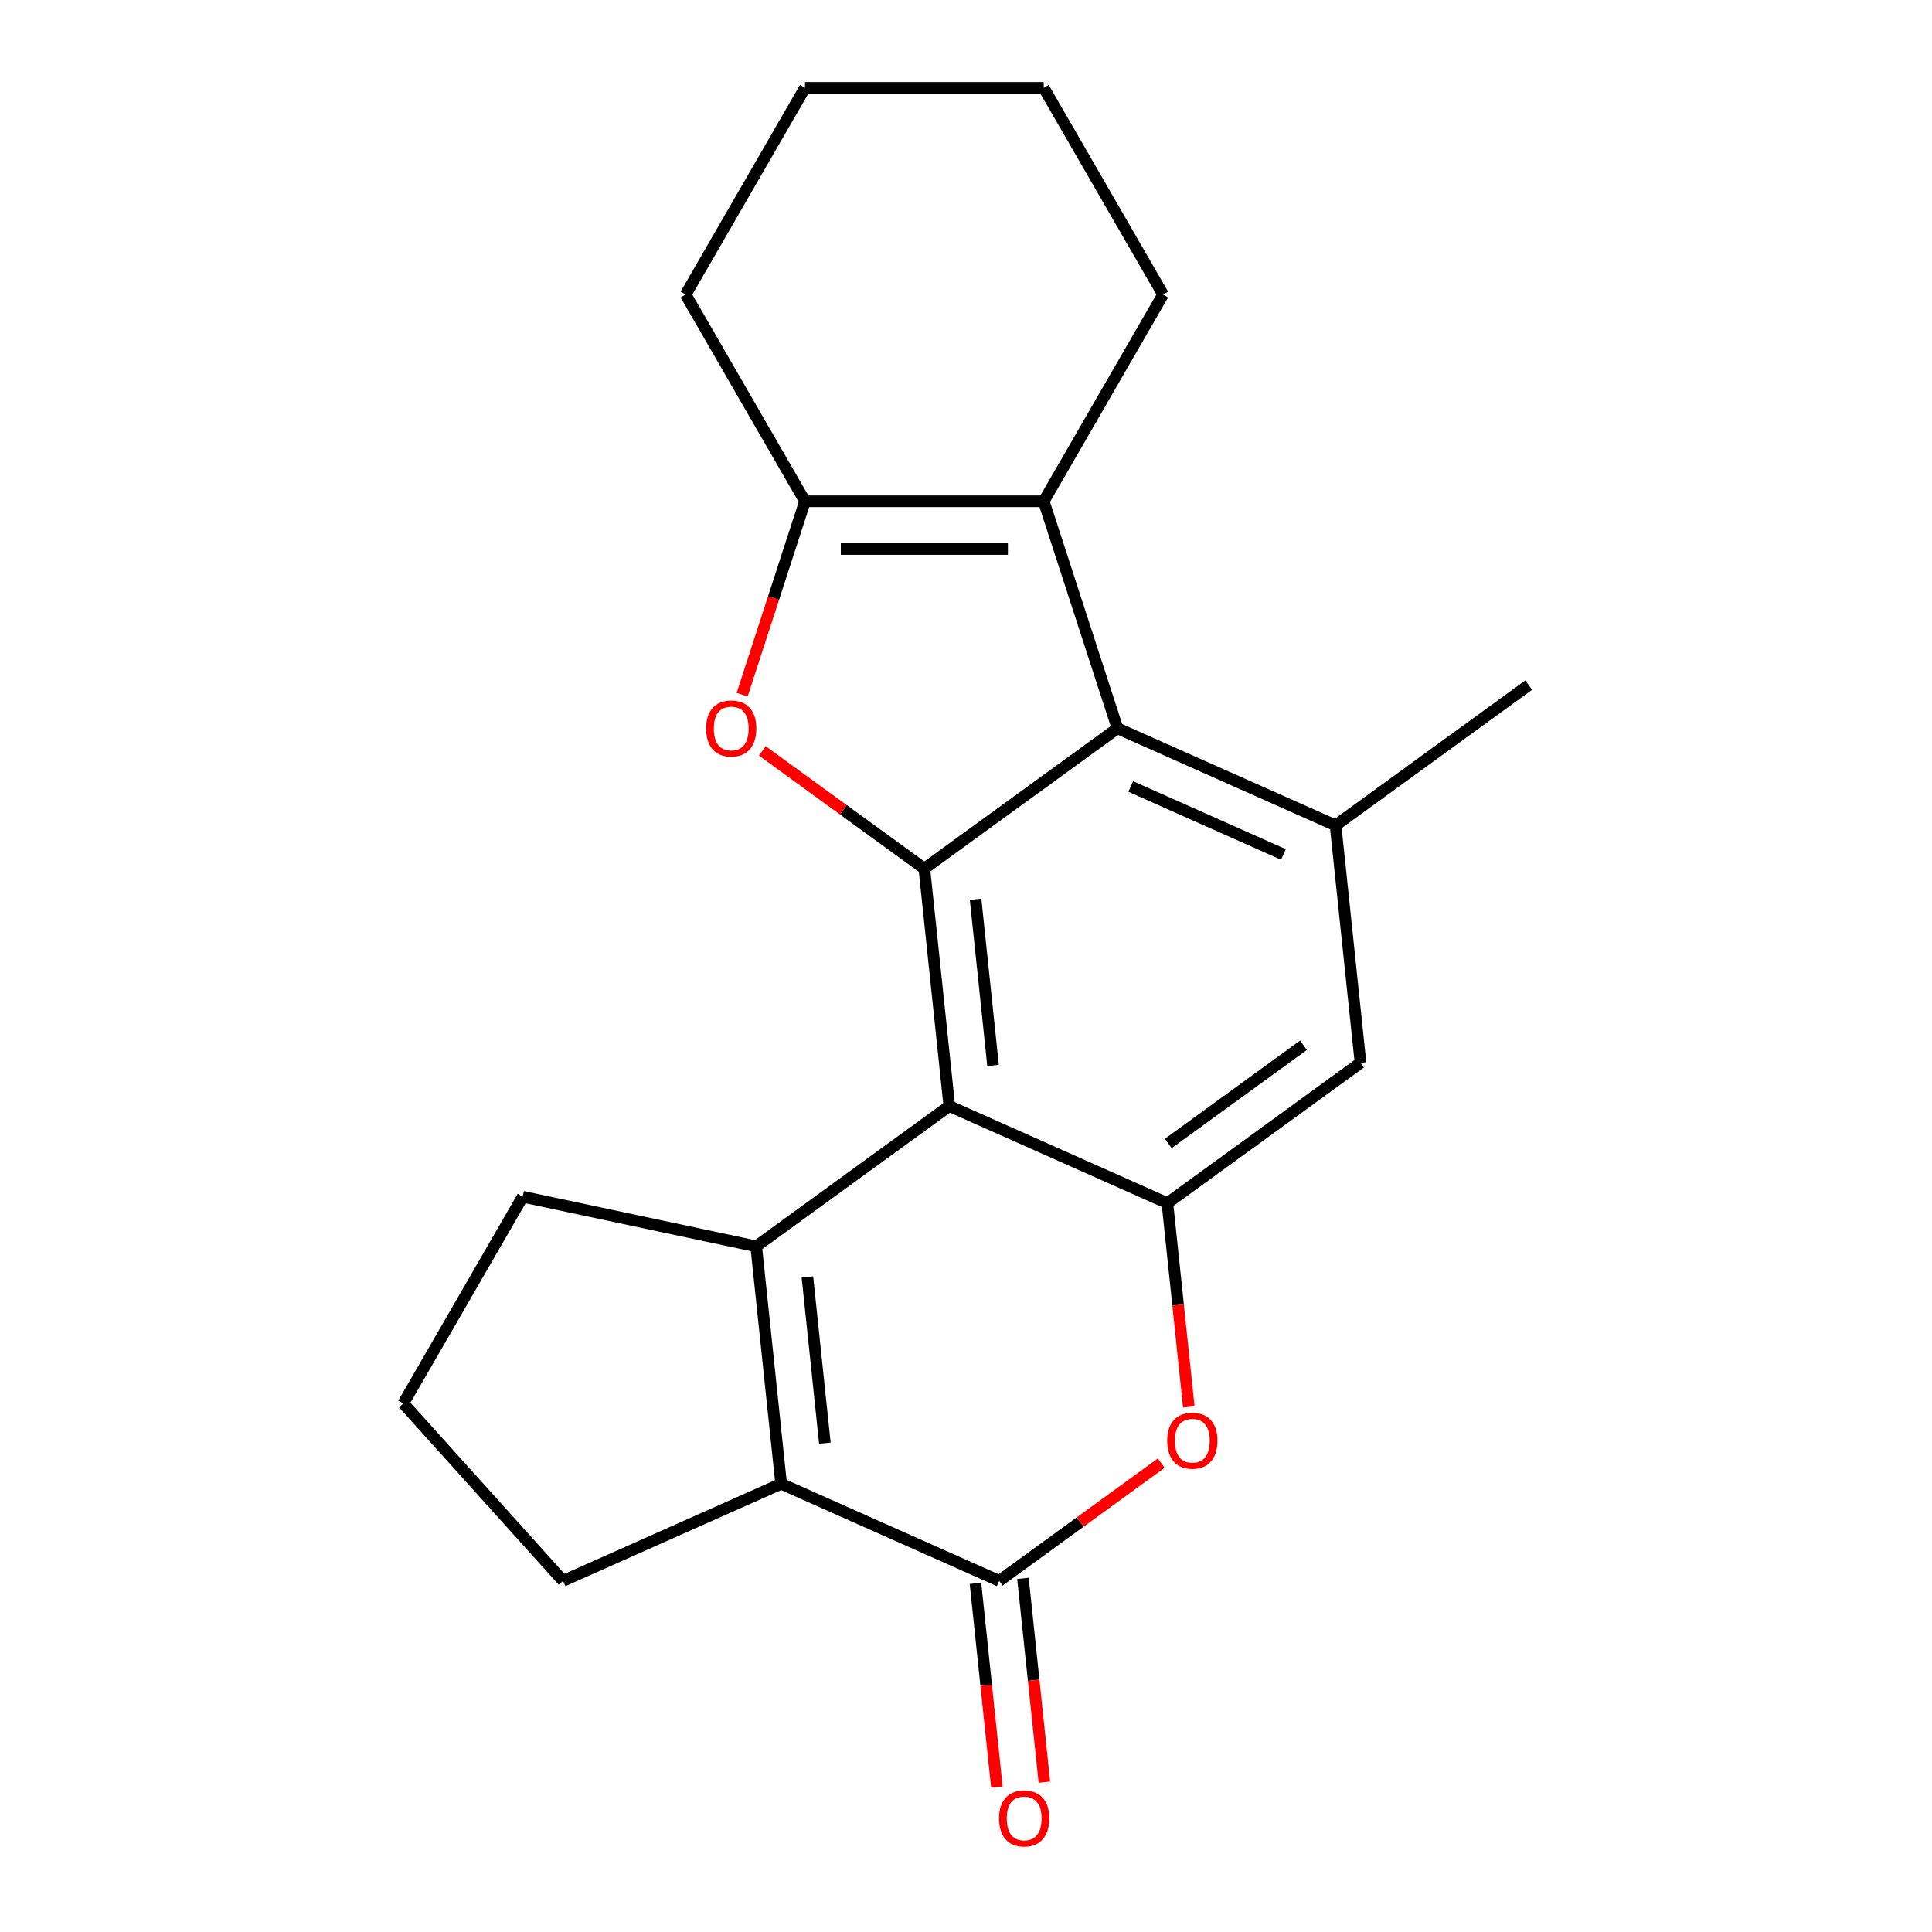 <?xml version='1.0' encoding='iso-8859-1'?>
<svg version='1.1' baseProfile='full'
              xmlns='http://www.w3.org/2000/svg'
                      xmlns:rdkit='http://www.rdkit.org/xml'
                      xmlns:xlink='http://www.w3.org/1999/xlink'
                  xml:space='preserve'
width='1000px' height='1000px' viewBox='0 0 1000 1000'>
<!-- END OF HEADER -->
<rect style='opacity:1.0;fill:#FFFFFF;stroke:none' width='1000' height='1000' x='0' y='0'> </rect>
<path class='bond-0' d='M 491.358,572.484 L 391.397,645.11' style='fill:none;fill-rule:evenodd;stroke:#000000;stroke-width:6px;stroke-linecap:butt;stroke-linejoin:miter;stroke-opacity:1' />
<path class='bond-1' d='M 491.358,572.484 L 478.442,449.602' style='fill:none;fill-rule:evenodd;stroke:#000000;stroke-width:6px;stroke-linecap:butt;stroke-linejoin:miter;stroke-opacity:1' />
<path class='bond-1' d='M 513.997,551.469 L 504.956,465.451' style='fill:none;fill-rule:evenodd;stroke:#000000;stroke-width:6px;stroke-linecap:butt;stroke-linejoin:miter;stroke-opacity:1' />
<path class='bond-6' d='M 491.358,572.484 L 604.235,622.74' style='fill:none;fill-rule:evenodd;stroke:#000000;stroke-width:6px;stroke-linecap:butt;stroke-linejoin:miter;stroke-opacity:1' />
<path class='bond-4' d='M 391.397,645.11 L 404.312,767.992' style='fill:none;fill-rule:evenodd;stroke:#000000;stroke-width:6px;stroke-linecap:butt;stroke-linejoin:miter;stroke-opacity:1' />
<path class='bond-4' d='M 417.91,660.96 L 426.951,746.977' style='fill:none;fill-rule:evenodd;stroke:#000000;stroke-width:6px;stroke-linecap:butt;stroke-linejoin:miter;stroke-opacity:1' />
<path class='bond-13' d='M 391.397,645.11 L 270.538,619.421' style='fill:none;fill-rule:evenodd;stroke:#000000;stroke-width:6px;stroke-linecap:butt;stroke-linejoin:miter;stroke-opacity:1' />
<path class='bond-2' d='M 478.442,449.602 L 436.506,419.134' style='fill:none;fill-rule:evenodd;stroke:#000000;stroke-width:6px;stroke-linecap:butt;stroke-linejoin:miter;stroke-opacity:1' />
<path class='bond-2' d='M 436.506,419.134 L 394.57,388.666' style='fill:none;fill-rule:evenodd;stroke:#FF0000;stroke-width:6px;stroke-linecap:butt;stroke-linejoin:miter;stroke-opacity:1' />
<path class='bond-3' d='M 478.442,449.602 L 578.404,376.976' style='fill:none;fill-rule:evenodd;stroke:#000000;stroke-width:6px;stroke-linecap:butt;stroke-linejoin:miter;stroke-opacity:1' />
<path class='bond-7' d='M 384.138,359.567 L 400.4,309.516' style='fill:none;fill-rule:evenodd;stroke:#FF0000;stroke-width:6px;stroke-linecap:butt;stroke-linejoin:miter;stroke-opacity:1' />
<path class='bond-7' d='M 400.4,309.516 L 416.663,259.465' style='fill:none;fill-rule:evenodd;stroke:#000000;stroke-width:6px;stroke-linecap:butt;stroke-linejoin:miter;stroke-opacity:1' />
<path class='bond-8' d='M 578.404,376.976 L 540.222,259.465' style='fill:none;fill-rule:evenodd;stroke:#000000;stroke-width:6px;stroke-linecap:butt;stroke-linejoin:miter;stroke-opacity:1' />
<path class='bond-21' d='M 578.404,376.976 L 691.28,427.232' style='fill:none;fill-rule:evenodd;stroke:#000000;stroke-width:6px;stroke-linecap:butt;stroke-linejoin:miter;stroke-opacity:1' />
<path class='bond-21' d='M 585.284,407.09 L 664.298,442.269' style='fill:none;fill-rule:evenodd;stroke:#000000;stroke-width:6px;stroke-linecap:butt;stroke-linejoin:miter;stroke-opacity:1' />
<path class='bond-14' d='M 404.312,767.992 L 291.435,818.248' style='fill:none;fill-rule:evenodd;stroke:#000000;stroke-width:6px;stroke-linecap:butt;stroke-linejoin:miter;stroke-opacity:1' />
<path class='bond-22' d='M 404.312,767.992 L 517.189,818.248' style='fill:none;fill-rule:evenodd;stroke:#000000;stroke-width:6px;stroke-linecap:butt;stroke-linejoin:miter;stroke-opacity:1' />
<path class='bond-5' d='M 517.189,818.248 L 559.125,787.78' style='fill:none;fill-rule:evenodd;stroke:#000000;stroke-width:6px;stroke-linecap:butt;stroke-linejoin:miter;stroke-opacity:1' />
<path class='bond-5' d='M 559.125,787.78 L 601.061,757.311' style='fill:none;fill-rule:evenodd;stroke:#FF0000;stroke-width:6px;stroke-linecap:butt;stroke-linejoin:miter;stroke-opacity:1' />
<path class='bond-12' d='M 504.901,819.54 L 510.443,872.276' style='fill:none;fill-rule:evenodd;stroke:#000000;stroke-width:6px;stroke-linecap:butt;stroke-linejoin:miter;stroke-opacity:1' />
<path class='bond-12' d='M 510.443,872.276 L 515.986,925.013' style='fill:none;fill-rule:evenodd;stroke:#FF0000;stroke-width:6px;stroke-linecap:butt;stroke-linejoin:miter;stroke-opacity:1' />
<path class='bond-12' d='M 529.477,816.957 L 535.02,869.693' style='fill:none;fill-rule:evenodd;stroke:#000000;stroke-width:6px;stroke-linecap:butt;stroke-linejoin:miter;stroke-opacity:1' />
<path class='bond-12' d='M 535.02,869.693 L 540.563,922.43' style='fill:none;fill-rule:evenodd;stroke:#FF0000;stroke-width:6px;stroke-linecap:butt;stroke-linejoin:miter;stroke-opacity:1' />
<path class='bond-9' d='M 604.235,622.74 L 609.777,675.477' style='fill:none;fill-rule:evenodd;stroke:#000000;stroke-width:6px;stroke-linecap:butt;stroke-linejoin:miter;stroke-opacity:1' />
<path class='bond-9' d='M 609.777,675.477 L 615.32,728.213' style='fill:none;fill-rule:evenodd;stroke:#FF0000;stroke-width:6px;stroke-linecap:butt;stroke-linejoin:miter;stroke-opacity:1' />
<path class='bond-11' d='M 604.235,622.74 L 704.196,550.114' style='fill:none;fill-rule:evenodd;stroke:#000000;stroke-width:6px;stroke-linecap:butt;stroke-linejoin:miter;stroke-opacity:1' />
<path class='bond-11' d='M 604.703,591.854 L 674.676,541.016' style='fill:none;fill-rule:evenodd;stroke:#000000;stroke-width:6px;stroke-linecap:butt;stroke-linejoin:miter;stroke-opacity:1' />
<path class='bond-16' d='M 416.663,259.465 L 354.884,152.46' style='fill:none;fill-rule:evenodd;stroke:#000000;stroke-width:6px;stroke-linecap:butt;stroke-linejoin:miter;stroke-opacity:1' />
<path class='bond-23' d='M 416.663,259.465 L 540.222,259.465' style='fill:none;fill-rule:evenodd;stroke:#000000;stroke-width:6px;stroke-linecap:butt;stroke-linejoin:miter;stroke-opacity:1' />
<path class='bond-23' d='M 435.197,284.177 L 521.688,284.177' style='fill:none;fill-rule:evenodd;stroke:#000000;stroke-width:6px;stroke-linecap:butt;stroke-linejoin:miter;stroke-opacity:1' />
<path class='bond-15' d='M 540.222,259.465 L 602.001,152.46' style='fill:none;fill-rule:evenodd;stroke:#000000;stroke-width:6px;stroke-linecap:butt;stroke-linejoin:miter;stroke-opacity:1' />
<path class='bond-10' d='M 691.28,427.232 L 704.196,550.114' style='fill:none;fill-rule:evenodd;stroke:#000000;stroke-width:6px;stroke-linecap:butt;stroke-linejoin:miter;stroke-opacity:1' />
<path class='bond-17' d='M 691.28,427.232 L 791.242,354.606' style='fill:none;fill-rule:evenodd;stroke:#000000;stroke-width:6px;stroke-linecap:butt;stroke-linejoin:miter;stroke-opacity:1' />
<path class='bond-18' d='M 270.538,619.421 L 208.758,726.426' style='fill:none;fill-rule:evenodd;stroke:#000000;stroke-width:6px;stroke-linecap:butt;stroke-linejoin:miter;stroke-opacity:1' />
<path class='bond-24' d='M 291.435,818.248 L 208.758,726.426' style='fill:none;fill-rule:evenodd;stroke:#000000;stroke-width:6px;stroke-linecap:butt;stroke-linejoin:miter;stroke-opacity:1' />
<path class='bond-19' d='M 602.001,152.46 L 540.222,45.455' style='fill:none;fill-rule:evenodd;stroke:#000000;stroke-width:6px;stroke-linecap:butt;stroke-linejoin:miter;stroke-opacity:1' />
<path class='bond-20' d='M 354.884,152.46 L 416.663,45.455' style='fill:none;fill-rule:evenodd;stroke:#000000;stroke-width:6px;stroke-linecap:butt;stroke-linejoin:miter;stroke-opacity:1' />
<path class='bond-25' d='M 540.222,45.455 L 416.663,45.455' style='fill:none;fill-rule:evenodd;stroke:#000000;stroke-width:6px;stroke-linecap:butt;stroke-linejoin:miter;stroke-opacity:1' />
<path  class='atom-3' d='M 365.481 377.056
Q 365.481 370.256, 368.841 366.456
Q 372.201 362.656, 378.481 362.656
Q 384.761 362.656, 388.121 366.456
Q 391.481 370.256, 391.481 377.056
Q 391.481 383.936, 388.081 387.856
Q 384.681 391.736, 378.481 391.736
Q 372.241 391.736, 368.841 387.856
Q 365.481 383.976, 365.481 377.056
M 378.481 388.536
Q 382.801 388.536, 385.121 385.656
Q 387.481 382.736, 387.481 377.056
Q 387.481 371.496, 385.121 368.696
Q 382.801 365.856, 378.481 365.856
Q 374.161 365.856, 371.801 368.656
Q 369.481 371.456, 369.481 377.056
Q 369.481 382.776, 371.801 385.656
Q 374.161 388.536, 378.481 388.536
' fill='#FF0000'/>
<path  class='atom-10' d='M 604.15 745.702
Q 604.15 738.902, 607.51 735.102
Q 610.87 731.302, 617.15 731.302
Q 623.43 731.302, 626.79 735.102
Q 630.15 738.902, 630.15 745.702
Q 630.15 752.582, 626.75 756.502
Q 623.35 760.382, 617.15 760.382
Q 610.91 760.382, 607.51 756.502
Q 604.15 752.622, 604.15 745.702
M 617.15 757.182
Q 621.47 757.182, 623.79 754.302
Q 626.15 751.382, 626.15 745.702
Q 626.15 740.142, 623.79 737.342
Q 621.47 734.502, 617.15 734.502
Q 612.83 734.502, 610.47 737.302
Q 608.15 740.102, 608.15 745.702
Q 608.15 751.422, 610.47 754.302
Q 612.83 757.182, 617.15 757.182
' fill='#FF0000'/>
<path  class='atom-13' d='M 517.104 941.21
Q 517.104 934.41, 520.464 930.61
Q 523.824 926.81, 530.104 926.81
Q 536.384 926.81, 539.744 930.61
Q 543.104 934.41, 543.104 941.21
Q 543.104 948.09, 539.704 952.01
Q 536.304 955.89, 530.104 955.89
Q 523.864 955.89, 520.464 952.01
Q 517.104 948.13, 517.104 941.21
M 530.104 952.69
Q 534.424 952.69, 536.744 949.81
Q 539.104 946.89, 539.104 941.21
Q 539.104 935.65, 536.744 932.85
Q 534.424 930.01, 530.104 930.01
Q 525.784 930.01, 523.424 932.81
Q 521.104 935.61, 521.104 941.21
Q 521.104 946.93, 523.424 949.81
Q 525.784 952.69, 530.104 952.69
' fill='#FF0000'/>
</svg>
